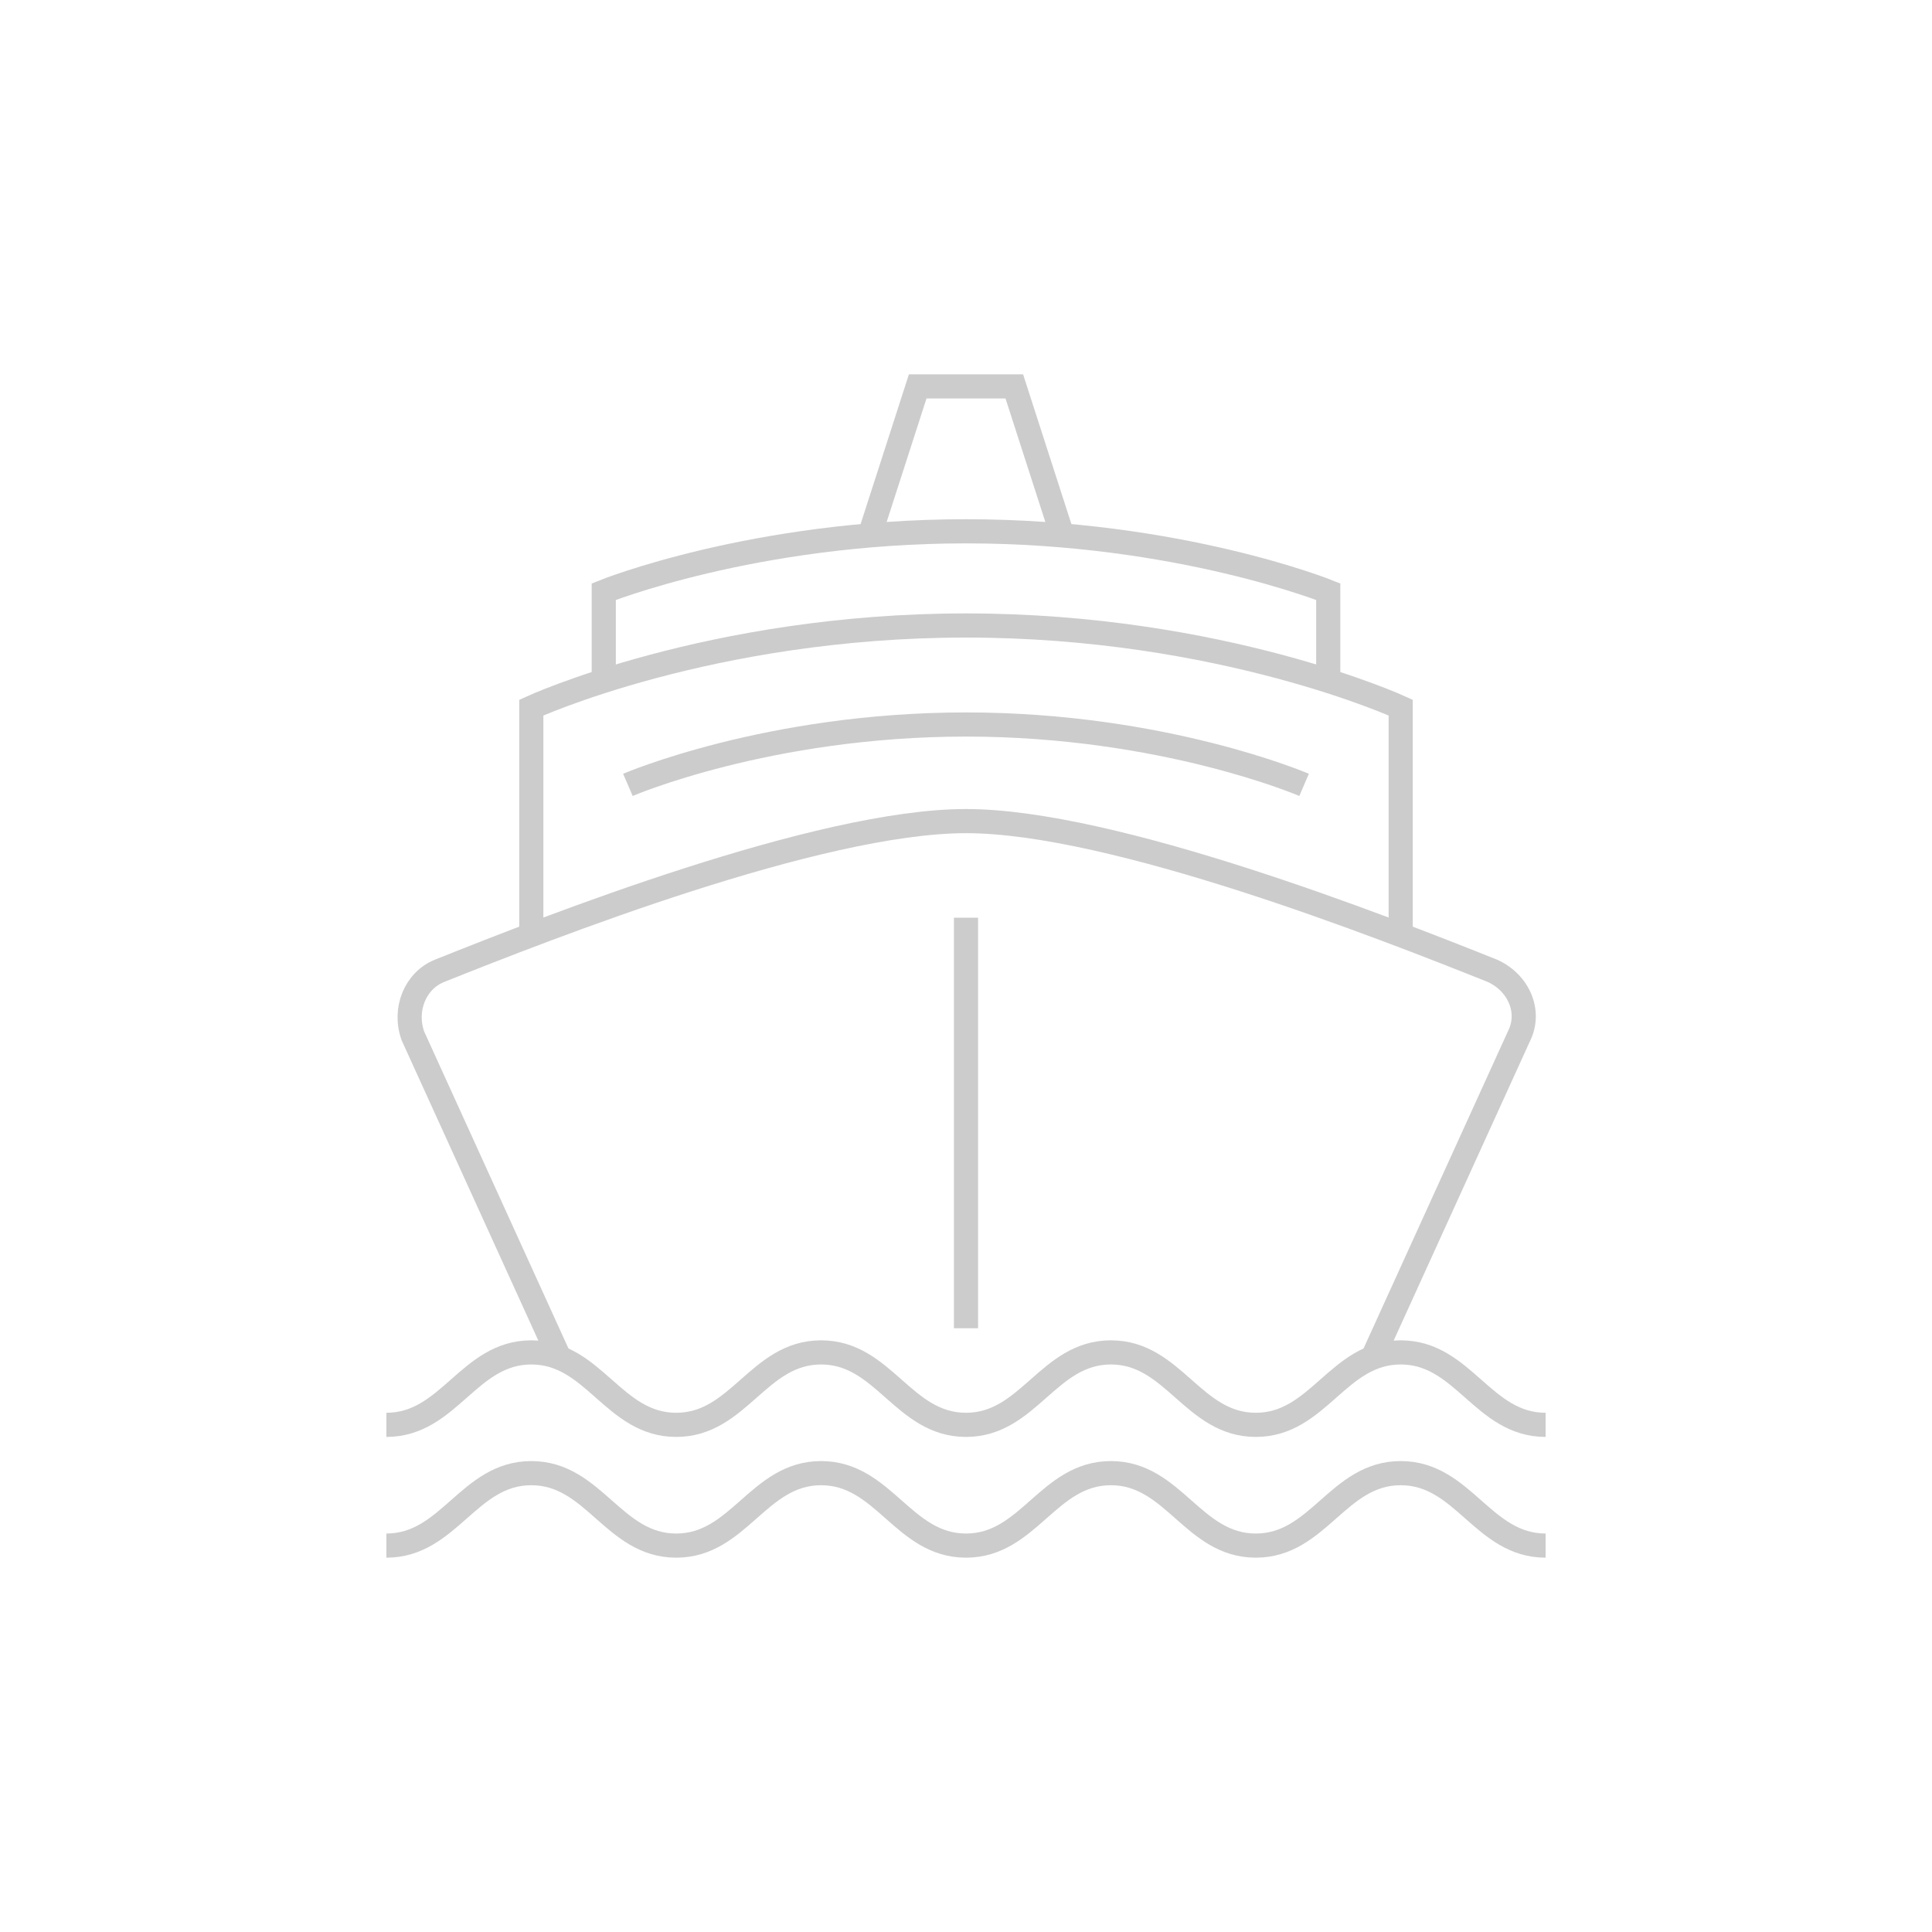 <?xml version="1.0" encoding="UTF-8"?> <svg xmlns="http://www.w3.org/2000/svg" id="Layer_1" viewBox="0 0 80 80">
<style>.v_icon {stroke:#ccc; stroke-width:1px; fill:none;}</style>
<path class="v_icon" d="M25 28.3v-3.8S31.2 22 40 22s15 2.5 15 2.5v3.8"></path>
<path class="v_icon" d="M22 38.7v-9.4s7.4-3.4 18-3.4 18 3.4 18 3.4v9.4"></path>
<path class="v_icon" d="M26 32.5S31.8 30 40 30s14 2.5 14 2.5"></path>
<path class="v_icon" d="M36 22.2l2-6.2h4l2 6.2"></path>
<path class="v_icon" d="M56.8 56.3l6.1-13.4c.5-1 0-2.2-1.1-2.7C57.3 38.4 46.1 34 40 34s-17.3 4.4-21.8 6.2c-1 .4-1.5 1.6-1.1 2.7l6.1 13.4M40 55V38M16 64c2.6 0 3.4-3 6-3s3.4 3 6 3 3.4-3 6-3 3.4 3 6 3 3.4-3 6-3 3.4 3 6 3 3.4-3 6-3 3.4 3 6 3"></path>
<path class="v_icon" d="M16 59c2.6 0 3.4-3 6-3s3.4 3 6 3 3.4-3 6-3 3.4 3 6 3 3.4-3 6-3 3.4 3 6 3 3.4-3 6-3 3.4 3 6 3"></path></svg> 